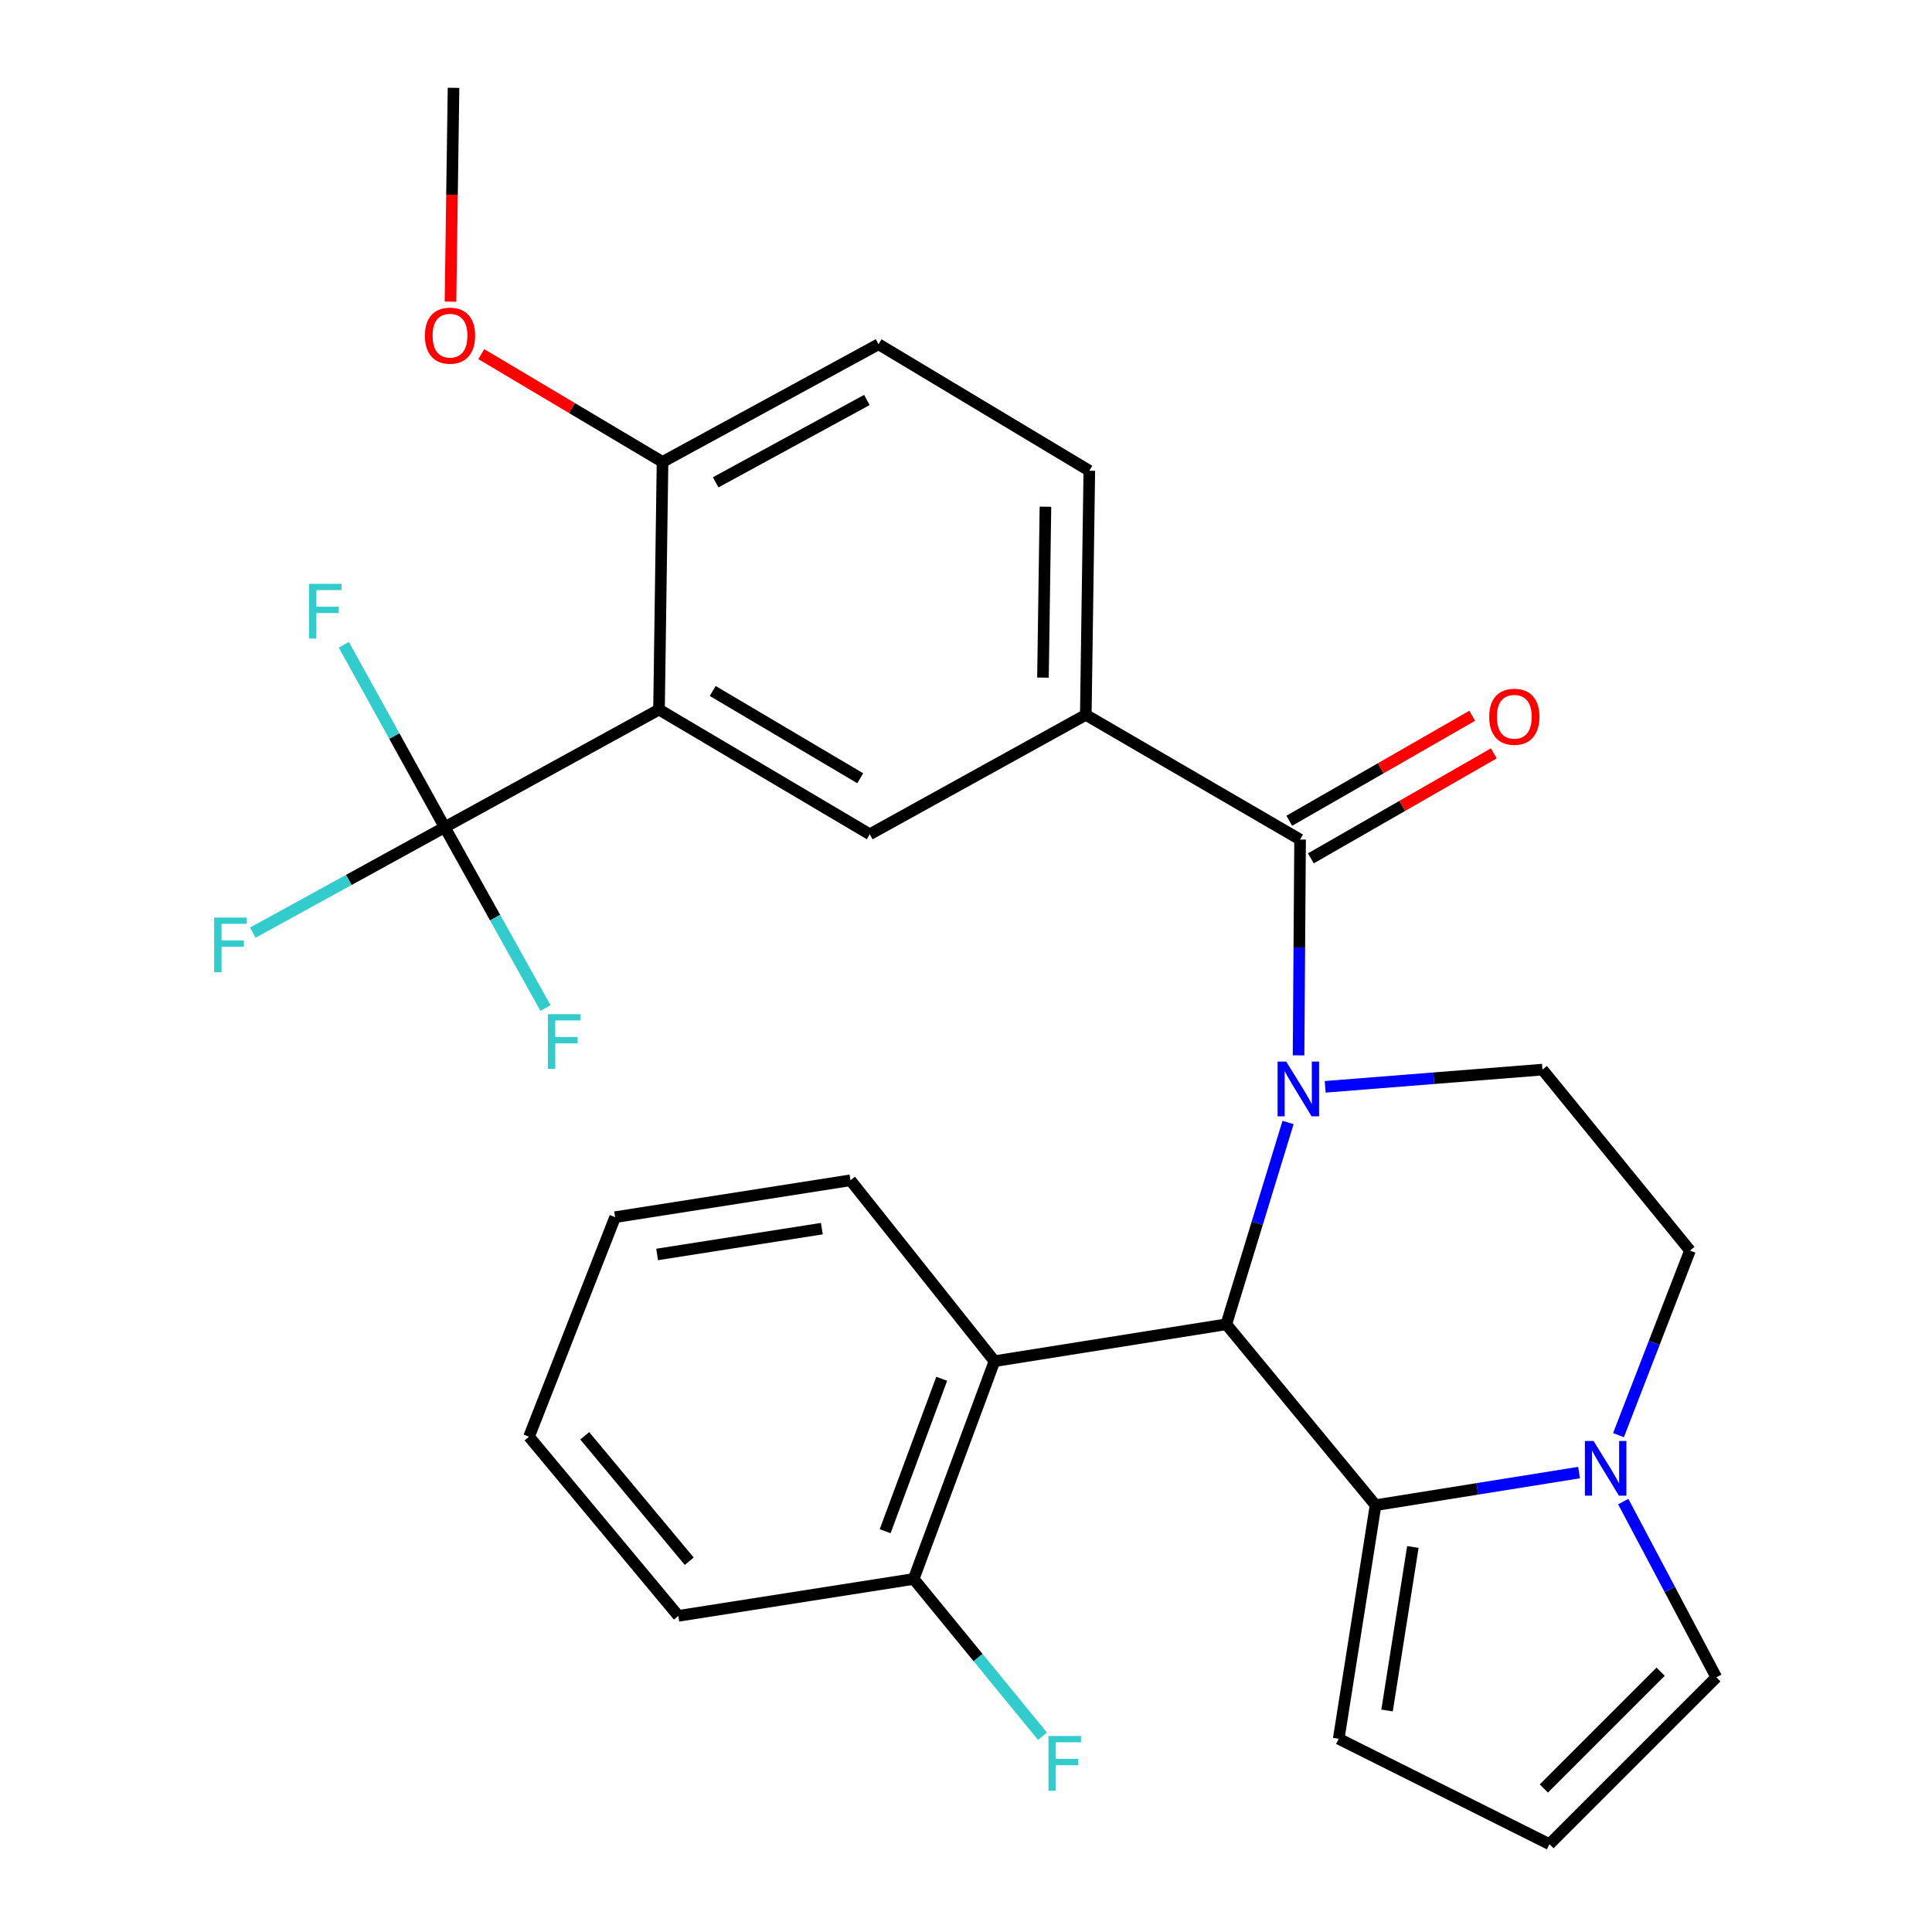 <?xml version='1.0' encoding='iso-8859-1'?>
<svg version='1.1' baseProfile='full'
              xmlns='http://www.w3.org/2000/svg'
                      xmlns:rdkit='http://www.rdkit.org/xml'
                      xmlns:xlink='http://www.w3.org/1999/xlink'
                  xml:space='preserve'
width='1000px' height='1000px' viewBox='0 0 1000 1000'>
<!-- END OF HEADER -->
<rect style='opacity:1.0;fill:#FFFFFF;stroke:none' width='1000' height='1000' x='0' y='0'> </rect>
<path class='bond-0' d='M 562.007,370.002 L 672.92,434.552' style='fill:none;fill-rule:evenodd;stroke:#000000;stroke-width:6px;stroke-linecap:butt;stroke-linejoin:miter;stroke-opacity:1' />
<path class='bond-1' d='M 562.007,370.002 L 450.197,431.822' style='fill:none;fill-rule:evenodd;stroke:#000000;stroke-width:6px;stroke-linecap:butt;stroke-linejoin:miter;stroke-opacity:1' />
<path class='bond-2' d='M 562.007,370.002 L 563.827,243.643' style='fill:none;fill-rule:evenodd;stroke:#000000;stroke-width:6px;stroke-linecap:butt;stroke-linejoin:miter;stroke-opacity:1' />
<path class='bond-2' d='M 539.843,350.725 L 541.117,262.274' style='fill:none;fill-rule:evenodd;stroke:#000000;stroke-width:6px;stroke-linecap:butt;stroke-linejoin:miter;stroke-opacity:1' />
<path class='bond-3' d='M 685.919,562.538 L 742.143,558.084' style='fill:none;fill-rule:evenodd;stroke:#0000FF;stroke-width:6px;stroke-linecap:butt;stroke-linejoin:miter;stroke-opacity:1' />
<path class='bond-3' d='M 742.143,558.084 L 798.368,553.63' style='fill:none;fill-rule:evenodd;stroke:#000000;stroke-width:6px;stroke-linecap:butt;stroke-linejoin:miter;stroke-opacity:1' />
<path class='bond-4' d='M 666.702,580.985 L 650.719,633.217' style='fill:none;fill-rule:evenodd;stroke:#0000FF;stroke-width:6px;stroke-linecap:butt;stroke-linejoin:miter;stroke-opacity:1' />
<path class='bond-4' d='M 650.719,633.217 L 634.736,685.448' style='fill:none;fill-rule:evenodd;stroke:#000000;stroke-width:6px;stroke-linecap:butt;stroke-linejoin:miter;stroke-opacity:1' />
<path class='bond-5' d='M 672.132,546.253 L 672.526,490.403' style='fill:none;fill-rule:evenodd;stroke:#0000FF;stroke-width:6px;stroke-linecap:butt;stroke-linejoin:miter;stroke-opacity:1' />
<path class='bond-5' d='M 672.526,490.403 L 672.92,434.552' style='fill:none;fill-rule:evenodd;stroke:#000000;stroke-width:6px;stroke-linecap:butt;stroke-linejoin:miter;stroke-opacity:1' />
<path class='bond-6' d='M 678.505,444.283 L 725.85,417.11' style='fill:none;fill-rule:evenodd;stroke:#000000;stroke-width:6px;stroke-linecap:butt;stroke-linejoin:miter;stroke-opacity:1' />
<path class='bond-6' d='M 725.85,417.11 L 773.196,389.938' style='fill:none;fill-rule:evenodd;stroke:#FF0000;stroke-width:6px;stroke-linecap:butt;stroke-linejoin:miter;stroke-opacity:1' />
<path class='bond-6' d='M 667.335,424.821 L 714.681,397.649' style='fill:none;fill-rule:evenodd;stroke:#000000;stroke-width:6px;stroke-linecap:butt;stroke-linejoin:miter;stroke-opacity:1' />
<path class='bond-6' d='M 714.681,397.649 L 762.026,370.476' style='fill:none;fill-rule:evenodd;stroke:#FF0000;stroke-width:6px;stroke-linecap:butt;stroke-linejoin:miter;stroke-opacity:1' />
<path class='bond-7' d='M 692.916,899.993 L 711.989,779.07' style='fill:none;fill-rule:evenodd;stroke:#000000;stroke-width:6px;stroke-linecap:butt;stroke-linejoin:miter;stroke-opacity:1' />
<path class='bond-7' d='M 717.942,885.351 L 731.293,800.705' style='fill:none;fill-rule:evenodd;stroke:#000000;stroke-width:6px;stroke-linecap:butt;stroke-linejoin:miter;stroke-opacity:1' />
<path class='bond-8' d='M 692.916,899.993 L 802.008,954.545' style='fill:none;fill-rule:evenodd;stroke:#000000;stroke-width:6px;stroke-linecap:butt;stroke-linejoin:miter;stroke-opacity:1' />
<path class='bond-9' d='M 802.008,954.545 L 888.375,868.179' style='fill:none;fill-rule:evenodd;stroke:#000000;stroke-width:6px;stroke-linecap:butt;stroke-linejoin:miter;stroke-opacity:1' />
<path class='bond-9' d='M 799.096,925.724 L 859.553,865.267' style='fill:none;fill-rule:evenodd;stroke:#000000;stroke-width:6px;stroke-linecap:butt;stroke-linejoin:miter;stroke-opacity:1' />
<path class='bond-10' d='M 888.375,868.179 L 864.287,822.698' style='fill:none;fill-rule:evenodd;stroke:#000000;stroke-width:6px;stroke-linecap:butt;stroke-linejoin:miter;stroke-opacity:1' />
<path class='bond-10' d='M 864.287,822.698 L 840.2,777.217' style='fill:none;fill-rule:evenodd;stroke:#0000FF;stroke-width:6px;stroke-linecap:butt;stroke-linejoin:miter;stroke-opacity:1' />
<path class='bond-11' d='M 514.735,704.547 L 472.923,817.267' style='fill:none;fill-rule:evenodd;stroke:#000000;stroke-width:6px;stroke-linecap:butt;stroke-linejoin:miter;stroke-opacity:1' />
<path class='bond-11' d='M 487.425,713.651 L 458.157,792.555' style='fill:none;fill-rule:evenodd;stroke:#000000;stroke-width:6px;stroke-linecap:butt;stroke-linejoin:miter;stroke-opacity:1' />
<path class='bond-12' d='M 514.735,704.547 L 440.187,610.912' style='fill:none;fill-rule:evenodd;stroke:#000000;stroke-width:6px;stroke-linecap:butt;stroke-linejoin:miter;stroke-opacity:1' />
<path class='bond-13' d='M 514.735,704.547 L 634.736,685.448' style='fill:none;fill-rule:evenodd;stroke:#000000;stroke-width:6px;stroke-linecap:butt;stroke-linejoin:miter;stroke-opacity:1' />
<path class='bond-14' d='M 472.923,817.267 L 506.259,857.97' style='fill:none;fill-rule:evenodd;stroke:#000000;stroke-width:6px;stroke-linecap:butt;stroke-linejoin:miter;stroke-opacity:1' />
<path class='bond-14' d='M 506.259,857.97 L 539.595,898.674' style='fill:none;fill-rule:evenodd;stroke:#33CCCC;stroke-width:6px;stroke-linecap:butt;stroke-linejoin:miter;stroke-opacity:1' />
<path class='bond-15' d='M 472.923,817.267 L 351.103,836.365' style='fill:none;fill-rule:evenodd;stroke:#000000;stroke-width:6px;stroke-linecap:butt;stroke-linejoin:miter;stroke-opacity:1' />
<path class='bond-16' d='M 711.989,779.07 L 764.657,770.635' style='fill:none;fill-rule:evenodd;stroke:#000000;stroke-width:6px;stroke-linecap:butt;stroke-linejoin:miter;stroke-opacity:1' />
<path class='bond-16' d='M 764.657,770.635 L 817.324,762.2' style='fill:none;fill-rule:evenodd;stroke:#0000FF;stroke-width:6px;stroke-linecap:butt;stroke-linejoin:miter;stroke-opacity:1' />
<path class='bond-17' d='M 711.989,779.07 L 634.736,685.448' style='fill:none;fill-rule:evenodd;stroke:#000000;stroke-width:6px;stroke-linecap:butt;stroke-linejoin:miter;stroke-opacity:1' />
<path class='bond-18' d='M 837.734,742.815 L 856.235,695.046' style='fill:none;fill-rule:evenodd;stroke:#0000FF;stroke-width:6px;stroke-linecap:butt;stroke-linejoin:miter;stroke-opacity:1' />
<path class='bond-18' d='M 856.235,695.046 L 874.736,647.277' style='fill:none;fill-rule:evenodd;stroke:#000000;stroke-width:6px;stroke-linecap:butt;stroke-linejoin:miter;stroke-opacity:1' />
<path class='bond-19' d='M 874.736,647.277 L 798.368,553.63' style='fill:none;fill-rule:evenodd;stroke:#000000;stroke-width:6px;stroke-linecap:butt;stroke-linejoin:miter;stroke-opacity:1' />
<path class='bond-20' d='M 440.187,610.912 L 318.379,629.998' style='fill:none;fill-rule:evenodd;stroke:#000000;stroke-width:6px;stroke-linecap:butt;stroke-linejoin:miter;stroke-opacity:1' />
<path class='bond-20' d='M 425.389,635.944 L 340.124,649.304' style='fill:none;fill-rule:evenodd;stroke:#000000;stroke-width:6px;stroke-linecap:butt;stroke-linejoin:miter;stroke-opacity:1' />
<path class='bond-21' d='M 351.103,836.365 L 273.824,743.616' style='fill:none;fill-rule:evenodd;stroke:#000000;stroke-width:6px;stroke-linecap:butt;stroke-linejoin:miter;stroke-opacity:1' />
<path class='bond-21' d='M 356.751,808.089 L 302.656,743.164' style='fill:none;fill-rule:evenodd;stroke:#000000;stroke-width:6px;stroke-linecap:butt;stroke-linejoin:miter;stroke-opacity:1' />
<path class='bond-22' d='M 318.379,629.998 L 273.824,743.616' style='fill:none;fill-rule:evenodd;stroke:#000000;stroke-width:6px;stroke-linecap:butt;stroke-linejoin:miter;stroke-opacity:1' />
<path class='bond-23' d='M 454.735,178.183 L 342.925,239.093' style='fill:none;fill-rule:evenodd;stroke:#000000;stroke-width:6px;stroke-linecap:butt;stroke-linejoin:miter;stroke-opacity:1' />
<path class='bond-23' d='M 448.698,207.025 L 370.431,249.662' style='fill:none;fill-rule:evenodd;stroke:#000000;stroke-width:6px;stroke-linecap:butt;stroke-linejoin:miter;stroke-opacity:1' />
<path class='bond-24' d='M 454.735,178.183 L 563.827,243.643' style='fill:none;fill-rule:evenodd;stroke:#000000;stroke-width:6px;stroke-linecap:butt;stroke-linejoin:miter;stroke-opacity:1' />
<path class='bond-25' d='M 342.925,239.093 L 341.105,367.272' style='fill:none;fill-rule:evenodd;stroke:#000000;stroke-width:6px;stroke-linecap:butt;stroke-linejoin:miter;stroke-opacity:1' />
<path class='bond-26' d='M 342.925,239.093 L 296.024,211.194' style='fill:none;fill-rule:evenodd;stroke:#000000;stroke-width:6px;stroke-linecap:butt;stroke-linejoin:miter;stroke-opacity:1' />
<path class='bond-26' d='M 296.024,211.194 L 249.122,183.294' style='fill:none;fill-rule:evenodd;stroke:#FF0000;stroke-width:6px;stroke-linecap:butt;stroke-linejoin:miter;stroke-opacity:1' />
<path class='bond-27' d='M 341.105,367.272 L 450.197,431.822' style='fill:none;fill-rule:evenodd;stroke:#000000;stroke-width:6px;stroke-linecap:butt;stroke-linejoin:miter;stroke-opacity:1' />
<path class='bond-27' d='M 368.896,357.642 L 445.26,402.827' style='fill:none;fill-rule:evenodd;stroke:#000000;stroke-width:6px;stroke-linecap:butt;stroke-linejoin:miter;stroke-opacity:1' />
<path class='bond-28' d='M 341.105,367.272 L 230.192,428.182' style='fill:none;fill-rule:evenodd;stroke:#000000;stroke-width:6px;stroke-linecap:butt;stroke-linejoin:miter;stroke-opacity:1' />
<path class='bond-29' d='M 230.192,428.182 L 204.079,380.948' style='fill:none;fill-rule:evenodd;stroke:#000000;stroke-width:6px;stroke-linecap:butt;stroke-linejoin:miter;stroke-opacity:1' />
<path class='bond-29' d='M 204.079,380.948 L 177.966,333.714' style='fill:none;fill-rule:evenodd;stroke:#33CCCC;stroke-width:6px;stroke-linecap:butt;stroke-linejoin:miter;stroke-opacity:1' />
<path class='bond-30' d='M 230.192,428.182 L 180.528,455.456' style='fill:none;fill-rule:evenodd;stroke:#000000;stroke-width:6px;stroke-linecap:butt;stroke-linejoin:miter;stroke-opacity:1' />
<path class='bond-30' d='M 180.528,455.456 L 130.863,482.731' style='fill:none;fill-rule:evenodd;stroke:#33CCCC;stroke-width:6px;stroke-linecap:butt;stroke-linejoin:miter;stroke-opacity:1' />
<path class='bond-31' d='M 230.192,428.182 L 256.272,474.971' style='fill:none;fill-rule:evenodd;stroke:#000000;stroke-width:6px;stroke-linecap:butt;stroke-linejoin:miter;stroke-opacity:1' />
<path class='bond-31' d='M 256.272,474.971 L 282.351,521.76' style='fill:none;fill-rule:evenodd;stroke:#33CCCC;stroke-width:6px;stroke-linecap:butt;stroke-linejoin:miter;stroke-opacity:1' />
<path class='bond-32' d='M 233.171,156.132 L 233.957,100.793' style='fill:none;fill-rule:evenodd;stroke:#FF0000;stroke-width:6px;stroke-linecap:butt;stroke-linejoin:miter;stroke-opacity:1' />
<path class='bond-32' d='M 233.957,100.793 L 234.743,45.455' style='fill:none;fill-rule:evenodd;stroke:#000000;stroke-width:6px;stroke-linecap:butt;stroke-linejoin:miter;stroke-opacity:1' />
<path  class='atom-1' d='M 665.75 549.48
L 675.03 564.48
Q 675.95 565.96, 677.43 568.64
Q 678.91 571.32, 678.99 571.48
L 678.99 549.48
L 682.75 549.48
L 682.75 577.8
L 678.87 577.8
L 668.91 561.4
Q 667.75 559.48, 666.51 557.28
Q 665.31 555.08, 664.95 554.4
L 664.95 577.8
L 661.27 577.8
L 661.27 549.48
L 665.75 549.48
' fill='#0000FF'/>
<path  class='atom-3' d='M 770.807 370.992
Q 770.807 364.192, 774.167 360.392
Q 777.527 356.592, 783.807 356.592
Q 790.087 356.592, 793.447 360.392
Q 796.807 364.192, 796.807 370.992
Q 796.807 377.872, 793.407 381.792
Q 790.007 385.672, 783.807 385.672
Q 777.567 385.672, 774.167 381.792
Q 770.807 377.912, 770.807 370.992
M 783.807 382.472
Q 788.127 382.472, 790.447 379.592
Q 792.807 376.672, 792.807 370.992
Q 792.807 365.432, 790.447 362.632
Q 788.127 359.792, 783.807 359.792
Q 779.487 359.792, 777.127 362.592
Q 774.807 365.392, 774.807 370.992
Q 774.807 376.712, 777.127 379.592
Q 779.487 382.472, 783.807 382.472
' fill='#FF0000'/>
<path  class='atom-10' d='M 824.82 745.837
L 834.1 760.837
Q 835.02 762.317, 836.5 764.997
Q 837.98 767.677, 838.06 767.837
L 838.06 745.837
L 841.82 745.837
L 841.82 774.157
L 837.94 774.157
L 827.98 757.757
Q 826.82 755.837, 825.58 753.637
Q 824.38 751.437, 824.02 750.757
L 824.02 774.157
L 820.34 774.157
L 820.34 745.837
L 824.82 745.837
' fill='#0000FF'/>
<path  class='atom-14' d='M 542.679 898.561
L 559.519 898.561
L 559.519 901.801
L 546.479 901.801
L 546.479 910.401
L 558.079 910.401
L 558.079 913.681
L 546.479 913.681
L 546.479 926.881
L 542.679 926.881
L 542.679 898.561
' fill='#33CCCC'/>
<path  class='atom-25' d='M 219.923 173.738
Q 219.923 166.938, 223.283 163.138
Q 226.643 159.338, 232.923 159.338
Q 239.203 159.338, 242.563 163.138
Q 245.923 166.938, 245.923 173.738
Q 245.923 180.618, 242.523 184.538
Q 239.123 188.418, 232.923 188.418
Q 226.683 188.418, 223.283 184.538
Q 219.923 180.658, 219.923 173.738
M 232.923 185.218
Q 237.243 185.218, 239.563 182.338
Q 241.923 179.418, 241.923 173.738
Q 241.923 168.178, 239.563 165.378
Q 237.243 162.538, 232.923 162.538
Q 228.603 162.538, 226.243 165.338
Q 223.923 168.138, 223.923 173.738
Q 223.923 179.458, 226.243 182.338
Q 228.603 185.218, 232.923 185.218
' fill='#FF0000'/>
<path  class='atom-26' d='M 159.952 302.199
L 176.792 302.199
L 176.792 305.439
L 163.752 305.439
L 163.752 314.039
L 175.352 314.039
L 175.352 317.319
L 163.752 317.319
L 163.752 330.519
L 159.952 330.519
L 159.952 302.199
' fill='#33CCCC'/>
<path  class='atom-27' d='M 110.86 474.932
L 127.7 474.932
L 127.7 478.172
L 114.66 478.172
L 114.66 486.772
L 126.26 486.772
L 126.26 490.052
L 114.66 490.052
L 114.66 503.252
L 110.86 503.252
L 110.86 474.932
' fill='#33CCCC'/>
<path  class='atom-28' d='M 283.593 524.934
L 300.433 524.934
L 300.433 528.174
L 287.393 528.174
L 287.393 536.774
L 298.993 536.774
L 298.993 540.054
L 287.393 540.054
L 287.393 553.254
L 283.593 553.254
L 283.593 524.934
' fill='#33CCCC'/>
</svg>
